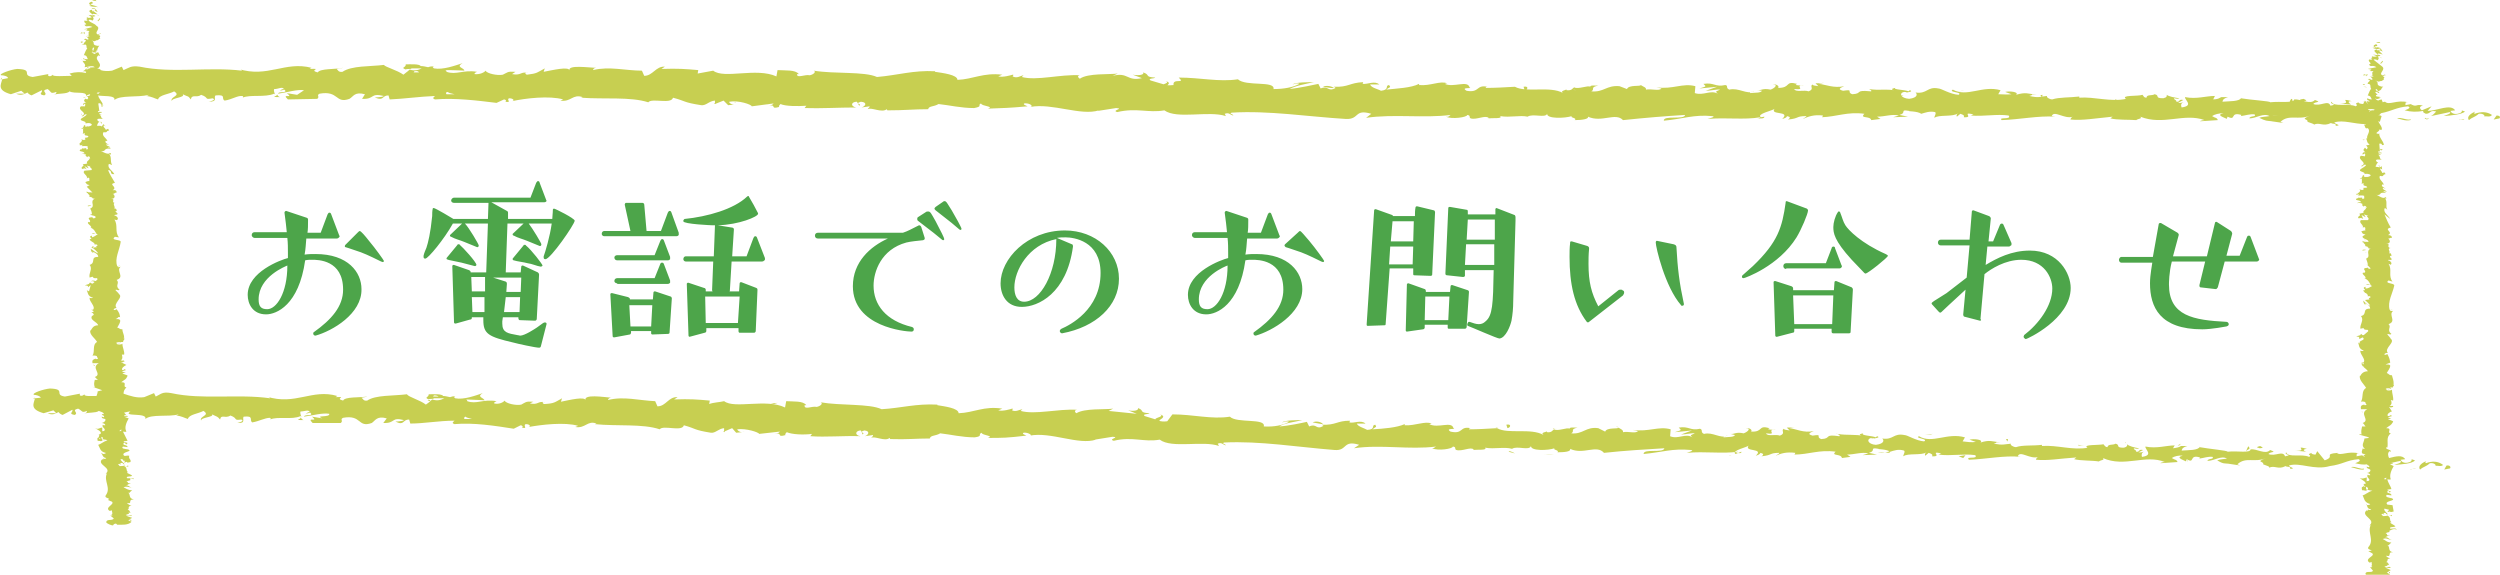 <svg xmlns="http://www.w3.org/2000/svg" width="435" height="100" viewBox="0 0 435 100" enable-background="new 0 0 435 100"><style type="text/css">.st0{fill:#C7CF51;} .st1{fill:#4DA54A;}</style><path class="st0" d="M16.6 0c-.2 0-.6 0-.5.1l.7.1-.2-.2zM15.5 1c.3.1.9.3 1.5.1-.7-.1-.4-.1-1.2-.3-.1-.1.2-.2.4-.2-.2 0 .1-.2-.3-.3-.5.2-.5.4-.1.6 0 .1-.2.1-.3.1zM15.1 21.9c0 .1.1.1.1.1.1 0 0-.1-.1-.1zM14.6 23.4zM17.2 2.7s-.1-.1-.2-.1l.1.1h.1zM14.4 10.5c-.1-.1-.2-.1-.3-.1l.3.1zM15 7.8c-.2 0-.3-.1-.4-.1-.1 0-.2 0-.4.1h.8zM23 88.1zM20.4 91.4h-.3.3zM14 26zM15.8 49c.5-.3.7.4 1.2 0-.2 0-.9-.4-1.2 0zM15 31.7c-.1 0-.1 0-.2.1 0-.1.1-.1.2-.1zM15.6 33.9c0 .1-.1.1 0 .2h.1c-.1-.1-.1-.1-.1-.2zM15.8 36.3h.1v-.1l-.1.1zM22.3 81c-.2.1-.3.1-.5.1.4 0 .6.3.5-.1zM17.1 2.7c-.1-.1-.2-.1-.2-.1.1.1.2.1.2.1zM21.3 64.4zM20.1 35.2c-.2.1-.3.2-.4.2h.1l.3-.2zM18 76.6h.2c-.1-.1-.1-.1-.2 0zM21.6 65.1h-.1l.1.1zM17 8.3l.2-.2c-.1.1-.2.1-.2.2zM17.2 7h-.2.2zM19 27.1c.2.1.1.1 0 0zM17.4 21.2l.3.2c0-.2 0-.2-.3-.2zM20.1 33.7zM17.6 21.6c.1-.1.1-.2 0-.3v.3zM17.2 1.5zM17.1 1.5c-.1-.1-.1 0 0 0zM17 1.4s0-.1-.1-.1l.1.1zM17.1 3.7c0-.1.4-.3.3-.5h-.2c.3.1-.5.4-.1.5zM14.7 6l.1-.4c-.2.1-.5.2-.6 0-.6.6.5-.2.5.4zM14.4 7.3c-.1-.2-.3 0-.4 0 .2.2.3.2.4 0zM14.5 16.9c.1.2.2 0 .5 0h-.5zM17.7 18.6l.3-.2-.4-.1zM14.2 19.8h-.1l.2.3zM15.3 35.9l.6-.1c-.1-.1-.8-.1-.6.1zM16.3 42.8c-.3.1-.5.3-.2.4 0-.2.3-.4.2-.4zM16.2 63.4l.2.3.1-.1zM425.7 81l-.4.7 1-.2c.2-.2 0-.6-.6-.5zM422.1 80.6c-.2-.2 0-.3.1-.4-.7.3-1.6.9-1.1 1.5.7-.6.9-.4 1.7-1.1.6-.1 1.1.2 1 .5.2-.2.9.2 1.3-.2-.9-.7-1.9-.7-3-.3zM325.6 76.3c.3 0 .4-.1.4-.1-.2 0-.4 0-.4.1zM319.3 75.4c.1 0 .2 0 .4.1-.1-.1-.3-.1-.4-.1zM362.6 77.6l-1-.2c-.1.2.5.1 1 .2zM378.9 77.5h.3l.3-.3-.6.3zM390.8 78.5c.2-.2.4-.3.6-.4 0-.1 0-.2-.1-.4-.2-.1-.3.5-.5.8zM369.9 77.1c0-.1-.1-.2-.1-.2 0 .1 0 .2.1.2zM5.8 69.4h.2c0-.1 0-.2.1-.3l-.3.3zM307.8 74.4c.4-.1.2 0 0 0zM201.8 72.1c1.2.5-2 .6-.2 1.2-.1-.2 1.7-.8.2-1.2zM281.2 74.1l.3.3c0-.1-.1-.2-.3-.3zM270.9 74.6c-.3-.1-.4-.1-.7-.1l.1.1c.1-.1.3-.1.6 0zM260.2 74.3l.2.1h.3l-.5-.1zM52.3 72.6c.2.4-1.4.5.5.5-.2-.1-.4-.3-.5-.5zM270.4 79.1l-1.7-.1c.4 0 1 0 1.7.1zM129.6 75l-.4.1c.2 0 .3-.1.4-.1zM263.6 78.9c-.3-.2-.6-.3-.9-.4-.1 0-.2.1-.2.1l1.1.3zM419.6 80.5s-.1-.1-.2-.1l.2.1zM255.8 78.7h-.2.2zM312.2 79h-.2.2zM135.1 75.3c-.1 0-.2.1-.4.1.1 0 .2 0 .4-.1zM74.7 69.8l.2-.2h-.5l.3.2zM363.1 77.8l-.1-.1.1.1zM126.1 75.2v-.2l-.3.1zM380.5 80.1c0 .1.1.1.2.2 0-.1-.1-.2-.2-.2zM388 80.4l1.1.2c-.4-.1-.8-.2-1.1-.2zM393.9 80.8c.1-.1.1-.2.1-.2l-.1.2zM301.3 79.2h-.2c-.5.1-.2.1.2 0zM328.9 78.5c-.3.1-.6.2-.9.2.5.1.9.2.9-.2zM270.5 79.1h-.2.2zM326.7 78.7c.5.1.9.1 1.3 0h-1.3zM419.4 81.8h-.3.3zM419.7 81.6c-.1 0-.3 0-.3.1l.3-.1zM420.4 81.5l-.7.1c.2 0 .5 0 .7-.1zM411.3 81.5c-.4.3-1.7-.5-2.2-.2.6.1 1.4.5 2.2.4v-.2zM401.4 78.1c-2.5-.7.5.5-2.1.3l2 .2c-.4-.1-.8-.4.1-.5zM393.3 77.6c-.7.2-.8.2-.1.4 1.1-.1 0-.3.1-.4zM349.3 76.9l.1-.5c-.8 0 0 .2-.1.5zM341.6 79.7l.4-.5-1.2.2zM335.9 75.6l.4-.1-1.4.1zM262.1 73.9l.2.6c.6-.1.7-.8-.2-.6zM228.4 73.5c.7.1 1.4.3 1.8.3-.3-.4-1.2-.6-1.8-.3zM134.7 70.3l.6-.2-1.2.1zM414 7.3c-.2 0-.6 0-.5.1l.7.1-.2-.2zM412.8 8.3c.3.2.9.3 1.5.2-.6-.1-.4-.2-1.1-.3-.1-.1.2-.2.5-.2-.2 0 .1-.2-.3-.3-.5.2-.5.4-.1.6h-.5zM411.7 29.6c0-.1-.1-.1-.1-.1s0 .1.1.1zM411 31c0-.1-.1-.1 0 0zM411.9 21.4l-.2.2c.2.1.2-.1.2-.2zM414.4 10.1s-.1-.1-.2-.1l.1.1h.1zM411.4 17.8c-.1-.1-.2-.1-.3-.1l.3.1zM412 15.2c-.2 0-.3-.1-.4-.1h-.4s.5.1.8.1zM413.8 100c-.1 0-.2-.1-.3 0h.3zM410.3 33.5zM411 56.9c.5-.3.7.4 1.2 0-.2 0-.8-.4-1.2 0zM411 39.3c-.1 0-.1 0-.2.1 0 0 .1-.1.2-.1zM411.5 41.6c0 .1-.1.1 0 .2h.1c-.1-.1-.1-.1-.1-.2zM411.6 44h.1v-.1l-.1.1zM416.2 89.6c-.2.1-.3.1-.5.1.4 0 .5.3.5-.1zM414.3 10.1c-.1-.1-.2-.1-.2-.1.1.1.2.1.2.1zM415.9 72.7zM416 43.1c-.2.1-.3.1-.4.2h.1l.3-.2zM417 92.2c0-.4-.7-.2-1.1-.2-.2-.4.5-.2.9-.4-.2-.3-.9-.5-.9-.7.1 0 .2-.1.3 0-.6-.3 0-.8-.8-1.2h.2c-.4.1-.7.1-1 .1 0-.2-.5-.3 0-.4 0 .1.2.1.3.1l-.2-.2c.7-.2.2.2.8.2-.2-.3-.8-.7-.6-1l.8.2-.3.4c1.1-.3-.1.2 1.1-.1l-.2-1.1-.9-.1c-.7-.7 1.7-.6.8-1.1-.5-.1-1.3-.2-.9-.6l.8.1c.1-.5-1.1-.3-.6-.8.3.1.3.4.3.3.6-.3-.4-.2-.4-.5l.7-.1c-.1-.5-.6-1.1-.7-1.7.2 0 .4.1.6 0-.3-.7.1-1.6.5-2.3l-.6-.3c0-.1.3-.1.4-.1.2-.3-.3-.1-.5-.1.6-.1 1.2-.3 1.9-.4.3.4-.7.5-1.1.7 1.2-.1 3.2-.2 3.6-.8l-.6-.2c.1.1 0 .4-.3.5-1.1.4-1.5-.2-1.6-.4l.8-.1c-.5-.8-1.6-.5-2.8-.2-.2-.4-.3-.9.1-1.2l.2.1c.2-.4-1.2-.4-.7-.8l.1.1c.2-.9-.3-1.8.6-2.5-.8-.1.4-.9-.8-.9.6-.5.8-.4 1.2-1.1.1-.2-.7-.3-.9-.5h.6l-.6-.3.7-.2-.2-.2c0 .1-.3.2-.5.2-.3-.3.4-.8.7-.8l-.5-.8c.2 0 .3.1.5.3-.6-.4.6-.1.1-.5-.1.1-.4 0-.5 0 .4-.2.4-.6.2-1l.4.1c.1-.6-.2-1.2-.2-1.9-.2.2-.9.2-1 0l.6-.1c-.4-.1-.2.2-.7 0 .1-.2.7-.2 1 0l-.2-.3c.2 0 .3 0 .5.1-.4-.1.6-.5-.1-.7h.2c0-.7-.2-1-.3-1.5-.6 0-.4-.2-.9-.4.2-.4.6-.8.6-1.3-.3-.3-.5-.1-.8-.2l.8-.3c-.1-.6-.1-.7-.5-1.5-.2.1-.3.2-.5.1-.1-.1.2-.3.5-.3h.1c-.8-.8 1.5-1.9.4-2.5h.1l-.6-.7c.1-.3.4.2.7-.1-.9-.7.1-1.2-.5-1.7 1.5-.5-.1-1.6.8-2.3h-.4c-.4-.2.2-.2.3-.3-.3 0-.3.2-.5.1-.4-1.4.5-2.8.8-4.2.1-.5-1.8-.3-1-.9l.7.2c-.8-1 0-2.1-.7-3.1.2.1.4.1.3.2.5-.2 0-.8-.4-.8 0-.2.4 0 .6-.1.3-.2-.6-.5-.1-.7.1 0 .2.1.2.1-.2-.1 0-.7-.5-.5.3-.4-.3-.7.1-1-.6-.2.3-.7-.6-.7.9 0 .7-.7.3-.9.3.1.3-.2.7-.1 0-.3-.2-.5-.7-.5 1.1-.5-.9-1 .5-1.3-.5-.8-.8-1.6-1.1-2.3l1 .8c-.4-.7-1.2-1.1-1-1.8.1-.2.4.1.5.2-.4-.7.1-1.3-.4-2 .1 0 .2.1.2.1 0-.1.1-.3-.3-.3l.1.1c-.6.2-1.2-.5-1.6-.5 1.2.2.3-.6 1.8-.3-.1-.1-.3-.2-.5-.2.1-.1.2-.2.6 0-.2-.4-.7-.3-.7-.7l.5.1c-.4-.2-.8-.4-.6-.7.1 0 .3 0 .3.1-.1-.6-1-1-.7-1.6.9.2.3-.2 1-.3l-.2-.3-.4.1c0-.3-.5-.6-.3-.8l.3.2-.1-.6-.3.3c-.4-.3-.9 0-.7-.4.1.1 0-.3.4-.5-.2-.1-.5-.3-.3-.5.2-.1.8 0 1 0-.6-.1-.2-.7-.8-.9.2.1.5.1.6 0l-.5-.1c.2-.1.2-.2.6-.1.1-.4-.9.1-.5-.4 0 0 .1 0 .2.1l-.1-1.4c.7-.1.2.4.8.2-.1-.7-.9-1.3-.8-2l-.1.1c-1.1-.1.5-.5 0-.8.1.1.6.1.5.1.2-.4-.3-.9-.6-1.5l.3.1.3-1c-.3-.1-.2-.2-.6-.1.3-.1.4-.3.5-.4 2-.4 2.6-1 4.7-1.2.8.3-.6.7-.6.7 1.2.3 2.1.3 3.3.1-.2.2 0 .3.4.5.9 0 .6-.7 1.8-.4-.2.2-.5.6-.9.8l3.3-.7c.3.3-.7.5-1.1.7 1.3-.1 3.3-.3 3.7-.8l-.6-.2c.2.1 0 .4-.3.5-1.1.4-1.6-.2-1.6-.4l.8-.1c-.8-1.2-3.2.1-4.8.1l.7-.8-1.7.7c-.3-.2-.6-.7.2-.8-1.2-.4-1 .3-2-.2-.1-.1-.1-.1 0-.1l-1.1.2c.2-.2-.2-.6.5-.5-2-.5-3.3.6-4-.1h.2c-.2 0-.4 0-.6.1l-.2-.5c-.5.1-.3.1-.6.2-.3-.1-.5-.3-.5-.4.3.3.7 0 1-.1h-.4c.8-.3-.9 0-.4-.5h.2c-.1-.2-.4-.3-.4-.5.5-.1.3.2.7.2 0-.3-1-.5-.5-.7.2.1.2.3.3.4.6-.3.5-.3.6-.5l.3-.4-.2.1c-1.4-.3-.3-.7-1.2-1.1.9.4.5.1 1.1.1.2-.1.4-.3.5-.2-.5-.2.4-.4-.3-.6.2 0 0-.2.5-.2-.2-.3-.3.1-.6 0-.7-.4.8-1-.1-1.6l-1.4-1.1c.3-.2.7.1.7.1.3-.3.2-.5 0-.7.2 0 .3 0 .5-.1-.1-.2-.7-.1-.4-.4.2 0 .6.1.8.2l-.7-.7c.3-.1.5.1.7.2-.2-.3-.3-.7-.9-.8l-.2.2c0-.1.5-.1.6 0 .4.2-.2.3-.4.4l-.1-.2c-1.1.2.2.7.1 1l-.8-.1.7.3c-.2.1-.7.1-.8 0-.4.3.3.2-.2.4h-.1l.3.2c-.2 0-.6 0-.5-.1-.5.4.6.7 0 .9h-.1c.3.6.6 0 1.3.5l-1.5.3.6.1c0 .1-.1.2-.3.2.4.2.3 0 .7.1-.6.3.3.8-.7.9.5.1.4-.3.7 0-1 .1.2.4-.3.6-.5-.1-.3-.3-.7-.1.9.2-.2.5 0 .8.7 0 .3.5.6.9-.2 0-.4.7-.6 1.1h-.1c.7.1.6.4.8.7-.4 0-.6-.1-.8-.2v.3c.2.1.4.1.4.3l-.5-.1c0 .2.2.4.3.6l-.6-.7-.3.6c-.3 0-.9-.1-.8-.3-1.1.4.2.3-.5.7-1.4-.6-3.9.2-4.2-.8-.5.5 1.3.4-.2.7-.4-1.1-1.7.2-3-.3.4-.5 1.6-.2.3-.7-.8.9-2.5-.2-3.6-.1-.1.7-2.3.3-4.2.5.1-.2-3.4-.4-5.1-.7l.1-.1c-.3.7-2.1.6-3.3.7.1-.4.3-.6 1-.8h-1.2c-.3.2-.7.4-1.4.4l.3-.6c-1.6 0-3.2.6-5.2.2-.1.5 1.6 1.5-.6 1.8-.1-.3-.2-.8.4-.9-.2 0-.7.2-1 .1l.9-.5c-.9-.2-.5.4-1.2.3 0-.4-.5-.3-.4-.6.2 0 .6.2.9 0-.8-.1-1.8-.3-2.2-.6.1.2 0 .5-.6.6-1.6 0-.5-.5-1.5-.7-.4.3-1.4 0-1.4.6-.5 0-.5-.3-.7-.5-.8.3-3.8 0-2.9.7h.2-.1c-2.7.6-5.6-.4-8.2-.2v-.2c-1.6.2-3.5.1-4.7.5-.5 0-1.1-.4-.9-.6-1.2.1-1.4.4-3.1 0 1.2-.3-.4-.3 1.3-.2-1.6-.2-1.9-.5-3.6 0 .6-.5-1.2-.7-1.9-.5l1.1.4c-.8.1-1.6 0-2.3 0l.4-.7c-3.2-.9-5.8 1.3-8.3-.1-.9.5 1.8.4 1 .9-1.5-.1-3-1.1-3.5-1.1-2-.4-1.9 1-4 .7.3.2.5.9-1.1 1.1-1.5-.1-1.8-1-.9-1.2.4 0 .5.1.5.1.5-.1 1.1-.2.5-.4l-.2.2c-.7-.3-2.8-.3-2.3-.6-1.1.2-.5.4.3.5-1.9-.4-3 0-4.9-.3.3.1.6.4.3.4-2.9-.3-1.3.4-3.2.5-1.1-.4.4-.9-1.6-.6-1.2-.3-.2-.6.2-.8-1.8.4-3.3-.3-4.4-.4l.9-.2c-.6.1-1 .1-1.5.1l.5.5c-.6-.1-1-.1-1-.3-.6.3.4.8-.7 1.2-.7-.3-2.3.2-2.5-.4 2.3.2-.2-.6 1.7-.7-.4.1-.8.1-1.4 0-.1-.1.1-.1.2-.2-2.2-.6-1 .7-3.3.7.3-.4-.5-.7-.9-.6.9 0 .4.6-.4.9-1.5-.3-1.6.2-2.4.1l.9.1c-.3.4-1 .3-2.1.4-.1-.3.9-.2.6-.3-1.1.6-2.6-.7-4.2-.3-.7-.3-.1-.7-.7-.8-1.8.4-1.9-.5-3.8-.2.5.5.6.4-.7.8l3.1-.3-2 .7c.9 0 2-.3 2.5-.2-.9.4-.8.3-.4.7-1.3-.7-2.5.4-4-.1l.1-1.2c-2.2-.6-3.9.6-6.8.2l.9.2c-.4.5-1.8 0-2.7.2.1-.4-.5-.5-.9-.8 0 .3-2.1-.1-2.4.7l-1.3-.5c-2.3-.2-2.7 1.1-4.9.9.7-.4-.3-.7 1.2-1-.7 0-1.4-.1-1.4.2-.4-.3-2.1.5-2.8.1-.3.2-.4.6-1.3.5-.1-.1 0-.2 0-.2 0 .2-1.3.3-.6.7-2.3-1.3-6.4 0-8.4-1.1-1.6.1-3.6.2-5.1.2.1-.1 0-.2.3-.2-2-.4-1.3 1.1-3.6.7-1.2-.7 1.2-.3.5-.6-.3-1.3-2.8.1-4.3-.6l.4-.1c-1.2-.5-2.9.5-4.9.3 0 0 .1-.1 0-.2-1.3.7-3.9.8-5.7 1 .6-.5.9-.3.5-.8-.8.1.2.8-1.4 1-.5-.3-1.7-.5-1.9-1.1h1.6c-.8-.7-2 0-2.9-.1l.1-.3c-2.4.1-2.5.9-5.1.8l.3.2c-1.4.8-1.2-.5-2.6.1l-.4-.8c-.9.2-3.3.7-5 .9 1-.6 2.9-.9 4.2-1.2-.9 0-3.2 0-3.7.4.4-.1.9-.3 1.2-.1-1.1.6-2.7.9-4.5.9.3-1.5-4.8-.4-6.2-1.7-3.3.5-6.5-.3-10.3-.3 1.3 1.2-1.1 0-.9 1.3-.9.1-1.2 0-1.3 0l.2.1c-.1 0-.1 0-.2-.1l-2.7-.8c-.6-.4.8-.3.8-.5-1.9-.1-.8-.5-2.1-.9.3.4-.7.6-1.8.4l1.6.6c-2.7.6-2.3-1.1-5.1-.4l.9-.4c-1.4.2-5.2-.1-6.6.9-.2-.1-.6-.5 0-.6-3.4-.2-7.5 1-10.1.3l.3-.3c-.6.1-1.1.6-1.9.2 0-.1.3-.3 0-.3-.3.1-1.7.5-2.5.3l.7-.3c-3.3-.4-5.1.8-7.8.9 0-.9-2.6-1.2-3.9-1.4v-.1c-3.8-.2-6.5.7-10.1 1-2.2-1-7.4-.5-11-1.1.5.2-.1.7-.7.8-.8-.2-2.3.6-2.2-.2h.3c-.6-.8-2.3-.6-3.7-.7l-.2 1.1c-3.5-1.6-9.1.5-11-1l-2.7.5.1-.6c-2.3-.2-3.5-.3-6.4-.2l.6-.4c-1.6-.1-2.1 1.6-3.6 1.6l-.4-.9c-2.8 0-5.7-.8-8.5-.1 0-.1.1-.4.6-.4-1.3 0-5.1-.6-4.7.5 0-.8-2.9-.1-4.5.2l.2-.6c-1.3.7-1.3.9-3.1 1.1-.4-.1-.4-.5.2-.3-1.4-.3-1.1.5-2.8.2l.6-.4c-1.5-.1-1.3.1-2.2.5-.9.2-2.8-.2-3-.7-.2.3-1 .7-1.9.6-.1-.2.2-.3.4-.4-2.4-.4-3.6.6-5.3 0 0-.2-.1-.3-.3-.3 1.9 0 3.5.1 3.4.1 0-.5-1.6-.6-.3-1.3-1.3.4-3.4 1.2-5 .9l-.2-.2.2-.1c-.4-.1-.7 0-1 .1-.5-.1-.8-.2-1.3-.2-.2-.4-1.8-.3-2.6-.3.1.6-1 .5 0 .9-.1 0 .1-.1.7-.1.1 0 .3 0 .3-.1h-.1 1.9c-.6.3-1.3.5-2.1.2-.4.4-.9.7-1.1.9-1.1-.8-3.1-1.3-3.4-1.7-2.4.3-5.6.1-7.2 1.2-.7.1-.8-.3-1-.5.4-.1.9-.1 1.1-.2-1.4.3-4 .1-4.4.8-1.7-.4 1-.7-1.4-.6l.3-.2c-4.6-1.2-7.6 1.8-12.7.2.4.1.5.1.6.3-5.8-.7-12.1.5-17.8-.7-1.6-.2-1.8.2-2.8.6l-.3-.6-1.7.7c-.7.1-1.4.1-2-.1v-.1c-.3-.1-.2-.2-.6-.1 1.5-.9-.9-1.6.3-2.4 0 .1.2.2.2.1l-.3-.6c-.5.1-.3.1-.6.3-.3-.1-.5-.2-.5-.4.3.3.7 0 1-.2h-.4c.8-.4-.9 0-.4-.5h.2c-.2 1-.5.9-.4.7.5-.1.3.2.7.2 0-.3-1-.4-.5-.7.2.1.2.3.3.4.6-.3.5-.3.5-.5l.3-.5-.2.1c-1.4-.2-.3-.6-1.2-1 .9.4.5 0 1.1 0 .2-.1.3-.3.5-.3-.5-.2.4-.4-.4-.6.2 0 0-.2.5-.2-.2-.2-.3.1-.6.1-.7-.4.7-1-.2-1.5-.4-.5-1.1-.5-1.4-1 .3-.2.7.1.7.1.3-.3.2-.5 0-.7.2 0 .3 0 .5-.1-.1-.2-.7-.1-.4-.4l.8.1-.8-.6c.4-.1.5.1.8.2-.2-.3-.3-.7-.9-.7l-.2.2c0-.1.5-.1.6 0 .4.2-.2.3-.4.4l-.1-.3c-1.1.2.2.7.2 1l-.8-.1.6.4c-.2.1-.7.2-.8 0-.4.3.3.2-.1.4h-.1l.3.2c-.2 0-.6.1-.5-.1-.5.5.7.7 0 .8h-.1c.3.6.6 0 1.4.4l-1.5.4h.6c0 .1-.1.2-.3.2l.7.1c-.5.3.3.8-.7.9.5.1.3-.3.7 0-1 .2.2.4-.3.6-.5-.1-.3-.3-.7 0 .9.1-.2.5 0 .8.7 0 .3.5.6.8-.2 0-.4.7-.6 1.1h-.1c.7 0 .6.4.8.7-.4 0-.6 0-.8-.2v.2c.2 0 .4.1.5.3h-.6c0 .3.7.6.3 1.1.5 0 1.4-.4 1.8 0-.3 0-.7.1-.9 0 0 0 .2.1.1.2l-.5-.2c-.2.3.4.1.4.3-.4 0-.3.1-.6.1 0 0 .2-.1 0-.2-.1.2-.3.4-.6.5.2 0 .5 0 .6.1 0 .1 0 .1-.1.2-.8-.2-1.7-.2-2.8.1l.4.4c-1.1 0-3.5.2-3.3-.2-.1.1-.4.4-.8.2v-.3l-2.7.5c-2.1-.3.3-1.3-2.7-1.4-1.1.1-3.3.9-2.8 1.1.5 0 1.2.2 1.2.5l-1 .2c-.2.9-1 1.9 1.5 2.6l1.8-.6.6.5h-1.5c.8.4 1.4.1 2-.2.1.2.4.4.7.5l1.8-.9c.2.4-.8.7.4.9.8-.4-.8-.8.6-1.1.7.5.4.9 1.5.5.1.2-.1.4-.5.5.9-.3 2.4-.1 2.8-.6.9.5 3-.1 2.9.8.1-.1.3-.2.6-.3l.1.1c0 .1-.3.3-.6.2.2.2.4.3.1.6-.4-.2-.3.1-.3-.2-.2.3-.5.4.1.8-.5-.1-.6.3-.5.4l.3-.3c.1.2 0 .3 0 .5h-.7c-.8.7 1.4 1.1.1 1.7.5.2.3-.4.9-.3-.1.3-1 .7-1 .8-.3.4 1 .3.8.8.2-.1.9-.2 1.1.2-.1.3-1 .4-1.2.3 0-.1 0-.1.1-.1-.1-.1-.2-.2-.4-.1h.2c-.2.2-.2.6-.6.5.2.2.4.1.5-.1-.3.4 0 .6-.2 1.1.1-.1.4-.1.4-.1-.3.6.5.2.6.6-.3.3-.9 0-.5.4-.2.3-.6.1-.8 0 .5.3-.3.7-.3.9v-.1c.1.1.1.2.1.3l.5-.1c-.1.1-.1.2-.3.2.3.1.8-.1 1.2.1-.2.2.3.5-.3.5.2-.5-.6.1-.8-.3.1.1.1.2 0 .3h-.2c-.5.5.7.2.7.7-.4 0-.7.2-.6.2 0-.2.6-.1.9 0-.3.3.2.3.2.5l.1-.2c.4 0 .3.2.4.4-.3 0-.2-.2-.3-.1.6.2-.6.6-.2.9-.2.2-.7.1-.8.2.5.3-.5.4-.1.8.5-.1.4-.2.8.1l-.4-.6.7.4c0-.2-.3-.4-.2-.5.4.2.3.2.7 0-.7.3.4.5 0 .8l-1.2.1c-.5.5.7.8.4 1.4l.2-.2c.5.1.1.4.3.6-.4 0-.5.1-.8.2.3 0 0 .4.8.5l-.5.3 1 1c-.4-.1-.7.1-1-.2 0 .2-.1.3.2.3-.2.1.6.4.2.6.2.1.6.1.6.2h-.2c.2 0 .3.3.7.1-1.2.6.2 1.3-.9 1.8.2.3.3.7.3 1-.1 0-.2 0-.2-.1-.3.4 1.1.2.8.7-.6.3-.4-.2-.6-.1-1.3.1.2.6-.5.9l-.1-.1c-.4.3.5.6.5 1h-.2c.7.2.9.8 1.1 1.1-.5-.1-.3-.2-.8-.1.1.2.8-.1 1 .2-.3.1-.5.4-1 .5v-.3c-.7.2 0 .4-.1.6h-.3c.1.5.9.5.9 1l.2-.1c.8.3-.4.3.2.5l-.8.1c.2.2.8.6 1 1-.6-.2-.9-.6-1.3-.8 0 .2.1.7.5.7-.1-.1-.3-.2-.2-.2.6.2 1 .5 1 .9-1.5 0-.3 1-1.5 1.4.6.7-.2 1.4 0 2.2 1.2-.4 0 .2 1.3.1.1.2.1.2 0 .3l-.7.6c-.3.2-.3-.2-.6-.1-.1.4-.5.2-.8.5.4-.1.6.1.5.3l.5-.4-.3 1.1-.4-.2c.2.3.1 1.1 1.1 1.3-.1.1-.5.1-.6 0-.1.7 1.1 1.5.6 2.1h-.3c.1.1.6.2.3.4h-.3c.1.1.5.3.4.5l-.3.2c-.4.7.9 1 1.1 1.6-.9 0-1.1.6-1.3.9h-.1c-.1.8.8 1.3 1.2 2-.9.5-.3 1.6-.8 2.4.2-.1.7 0 .8.1-.2.2.6.4-.2.5v-.1c-.8.2-.6.5-.6.8h1.1c-1.5.8.7 1.9-.7 2.4.3.2.3.4.6.5h-.6c-.1.5-.2.7 0 1.3l-.4-.1 1.7.6-.8.2c0 .3-.1.5-.2.8-1.1 0-2.2.1-2.1-.3-.1.1-.4.4-.8.2v-.3l-2.6.5c-2-.3.3-1.3-2.6-1.4-1.1.1-3.2.8-2.8 1.1.4 0 1.1.2 1.2.5l-1 .1c-.2.9-1 1.9 1.5 2.6l1.7-.5.5.5h-1.5c.8.4 1.3.1 1.9-.2.1.2.4.4.7.5l1.7-.9c.2.4-.8.7.4.9.8-.4-.7-.8.6-1.1.8.4.6.8 1.5.4.1.2-.1.4-.5.5.8-.3 2.1-.1 2.6-.5.5.2.7.2.9.5-.1.1-.4.1-.3 0-.3.3.5.2.3.6l-.4-.1c0 .3.2.3.6.4.2.2-.1.6-.6.7.3 0 .7.2.6.4-.2 0-.3 0-.4-.1-.3.5.7.7.2 1.1-.2 0-.3 0-.3.1v-.7c-.5 0-.6.4-1.3.1.4.2 1.3.6 1 1 0 0-.1 0-.2.1h-.1c0 .1 0 .1.1.2-.1.1-.1.2-.1.3-.4.1-.2.4-.2.6.6 0 .5.2.9-.1 0 0-.1 0-.1-.1 0 0 0-.1-.1-.1 0-.1 0-.2-.1-.4.3.1.5.2.2.4.4.1.7.1.9.2-.8.3-1.2.7-1.6.8.3.5.3 1.2 1.3 1.4.1.1-.3.2-.5.2-.1-.1-.1-.2-.3-.2.3.3.2.8.9.9-.3.4-.7-.2-.5.3l-.2-.1c-1.1 1 2 1.5.5 2.6.1-.1.1-.1.3-.1-.6 1.3.8 2.5-.2 3.8-.2.4.3.4.6.6l-.2.2.7.3c.5.5-1.4 1-.4 1.6l.4-.1c-.1.2.3.7-.2.7.1 0 .4.1.2.2h-.3l.6.5c-.2.5-1.3 0-1.3.7.1.2 1 .6 1.2.5 0-.1.2-.3.5-.3l.2.2c.9 0 1.9.1 2.5-.5l-.6-.3.4-.1v.3c.4-.2 0-.3-.2-.4.2 0 .4-.1.5-.2l-.9-.3c.4-.1.7.1.9-.1-.4-.1-.8.2-1.1-.1.4-.2.8-.2.4-.4.2 0 .4 0 .5.1-.3-.2-.1-.5-.6-.6.5-.2-.2-.6.7-.7-.2 0-.7-.3-.8-.5 1.1.3 0-.6 1.2-.6-1-.2-.5-.8-1-1.2.1 0 .2.1.2.1.1-.2.3-.3.5-.5-.8 0-1-.3-1.5-.5.7-.3.9.1 1.6 0-.6.1-.7-.5-1.2-.3.5-.2.2-.2.9-.4-1 0-.2-.2-.8-.3.5-.3.9-.1.6-.5.3-.2.7.1.7.1 0-.4-.7-.1-1.2-.2-.2-.4.5-.2.9-.4-.2-.3-.9-.4-.9-.6.1 0 .2-.1.3 0-.6-.2-.1-.8-.8-1.1.1 0 .1 0 .2-.1-.4.1-.7.1-1 .1 0-.2-.5-.3 0-.4 0 .1.2.1.3.1l-.2-.2c.7-.2.3.2.8.2-.2-.3-.8-.7-.7-.9.7-.1.3.6.8.2l-.2.4c1.1-.4-.1.2 1.1-.1.2-.5-.4-.5-.2-1.1-.4-.1-.6.1-.9 0-.7-.7 1.7-.7.7-1.1-.5-.1-1.3-.1-.9-.5l.8.1c0-.5-1.1-.2-.6-.8.3.1.3.4.4.3.6-.4-.4-.2-.5-.5l.7-.1-.8-1.6c.2 0 .4.1.6 0-.4-.7 0-1.6.4-2.3l-.6-.2c0-.1.3-.1.4-.1.2-.3-.4 0-.6-.1 0-.2.3-.2.5-.1-.2-.1-.3-.3-.5-.5.4-.1.8-.2 1.1-.2-1.5 1 3 .1 2.6 1.3 1.1-.9 3.9-.3 5.8-.8-.1.1-.3.2-.5.2 1.1.1 1.4.4 2.1.6.2-.8 1.8-.9 2.7-1.4 1.3.8-.8.9-.4 1.7-.1-.6 2.3-.6 1.9-1.1 1 .5.9.3 1.4.9.2-1 .9-.1 1.8-.7 1.4.5.4.9 1.9.7.7.3-.7.6-.7.6 1.6.1.8-.7 1.1-1.1 1.9-.2.9.6 1.5 1 1.2-.2 2.2-.8 3.1-.8.1.1.2.2 0 .3 1.3-.6 3.8.1 5.3-.6.1.1.2.1.2.2-.2-.4-.3-.8-.2-1 .7 0 1.4-.4 1.6.1-.4 0-.5.2-.7.3l.8-.2c.7.7-1 .2-1.1.7 1.5-.2 3.2-.7 4.4-.5.2.7-2.7.2-1.2.8l-1.8-.3c1.3 1.1-1.1-.1.1 1.1h4.9c.5-.4-.2-.6.4-.9 3.3-.6 2.5 1.8 5 .9.6-.4.9-1.3 2.6-.8l-.6.8c2.2.1 1.3-1.1 3.6-.5-.4.3-1.8.2-1.4.3 1.5.7 1.1-.4 2.3-.4l.2.7c2.4 0 5-.5 7.7-.5-.2.2-.6.4 0 .6 3.3-.3 7.1.3 10.3.8l1.2-.6c.3 0 .5.3.2.4 1.2.3.1-.4.7-.6.7 0 .9.4.5.5 2.2-.4 6.3-.9 8.6-.2l-.5.2c1.8.3 2.1-1.2 3.7-.6l-.3.1c3.9.4 8.3-.1 11.3.9.6-.8 3.9.5 4.2-.7 2.2.6 1.6.8 4.7 1.3.8.1 1.3-.7 2.3-.8v.6l1.4-.6.7.8 1-.1c-.4 0-.8-.3-.8-.5 1.5-.2 3.7.5 3.8.8l3.6-.4c-.1.2-.4.3-.8.4 1.4-.3.1.7 1.8.2-.2-.1.1-.4.2-.5.9.4 2.9.5 4.4.3l-.3.4c2.7.2 5.7-.1 8.7 0-1.1-.2-.8-1 .1-1l.3.7c.6-.4-.9-.3.3-.7 1.1.1.7.8.1 1l1.4-.2c.1.2-.2.3-.3.5.6-.4 2.4.7 3.2 0l.1.2c3 .1 4.4-.1 6.9-.1.1-.6 1-.4 1.8-.9 1.8.2 3.8.7 6 .7 1.5-.2.5-.5 1.2-.8.1.5 2.3.5 1.1.9 2.6 0 3.3 0 6.7-.4-.4-.2-.8-.3-.5-.5.6-.1 1.4.3 1.3.5h-.2c3.7-.7 8.5 1.7 11.5.7h-.2l3.1-.5c1.4.1-.9.4.2.7 3.3-.8 5.2.3 8-.2 2.1 1.6 7.5.1 10.3 1.1l-.2-.4c.7-.3.9.2 1.4.3-.1-.3-.8-.3-.3-.5 6.2-.3 12.8.8 19.2 1.3 2.3.2 1.4-1.8 4.3-.9l-.9.6c4.7-.7 9.6.3 14.3-.3-.3.1-.3.3-.7.3 1 .5 3.6.1 3.6-.3.7.1.2.4.6.6 1 .3 2.5-.6 3-.1.1.1-.1.1-.2.1.8-.1 2.7.1 2.2-.4 1.7.3 3.3-.2 4.7.2.9-.6 3 .4 3.3-.5-.1.9 3 .8 4.1.4-.4.3.9.3.5.7 1.2 0 2.4-.1 2.2-.6 2.3 1.1 4.6-.8 5.9.7 3.7-.4 7.2-.6 10.5-.8-.1.9-3.7 0-3.6 1 3.2-.3 5-1 8.2-.7.8.1-.5.4-.7.5 3.2-.3 6.1.2 8.9-.2 0 .1-.3.2-.6.2.6 0 1.3.2 1.2-.2l-1 .4c-.9-.6 2.2-1.2 2.3-1.5-1 1.2 2.8.4 1.2 1.8.4-.1.8-.3.8-.5.5.1.7.3.2.6 2-.2 1.3-.6 3.1-.6 0 .2-.4.3-.6.5.9-.4 1.8-.7 3.4-.5-.1.1 0 .2-.2.3 2.5 0 4.4-.9 7.2-.5-.9.8 1 .3 1.1 1.1l1.5-.2-.6-.4c1.3 0 2.6-.5 3.7-.2l-1 .3 2.5-.1-1.4-.3c1.4-.4-.1-1 1.7-.7-.4.1 1.3 0 2 .5.7-.2 1.4-.5 2.4-.2.3.2-.2.8-.1 1 .7-.6 3.2-.1 4-.7-.3.2-.3.5-.2.6l.6-.5c.6.2.7.3.6.6 1.9.1-.6-1 1.6-.5-.2 0-.1.1-.5.2 2.2.3 4.3-.2 6.4.1.6.8-1.8.1-1.1.8 3-.1 6.2-.8 9-.5l-.5-.1c.4-1.1 2.1.6 3.6.1-.4.1-.5.6-.4.5 2 .2 4-.2 7-.4l-.4.3c1.2.3 3.1.2 4.3.4.4-.3 1.1-.2.7-.6 3.8 1.7 7.4-.7 10.8.7-.4 0-1 .2-.7.2l2.9-.2c-.2-.5-.4-.3-1-.7.4-.3 1.2-.5 1.9-.4-1.3.3 0 .7.6 1-.1-.1.1-.3.1-.4 1.5.9.3-.9 2.3-.3l-.1.2c.8-.1 1.5-.4 2.3-.3.3.5-.8.2-.9.7 1.2 0 2.4-1 3.4-.4-.5.1-1.2.1-1.7.3 1.1.7 1.3.5 2.1.6h-.1l2 .3-.5-.2c1.5-1.4 3-.2 5-1.1-2 .8-.3.5-.5 1.1.5.2 1.3.4 1 .6 1-.5 1.6.4 2.9-.3.1.2 1 0 .8.5 1.2-.1-.3-.3-.2-.6 1.9-.6 4.4.9 7.1.1 2.3-.3 2.8-1 5-1.2.7.3-.6.7-.6.7.8.2 1.4.3 2.1.2-.1.2.6.2.3.5l-.4-.1c0 .3.2.3.6.5.2.2-.1.6-.6.6.3 0 .7.2.6.4-.2 0-.3 0-.4-.1-.4.5.7.8.1 1.1-.2 0-.3 0-.3.1 0-.4 0-.7.1-.7-.5 0-.6.3-1.3.1.4.3 1.2.7 1 1h-.3c-.1.1 0 .1.1.2l-.2.3c-.4 0-.2.4-.2.6.6 0 .5.2.9 0 0 0-.1 0-.1-.1 0 0 0-.1-.1-.1v-.4c.3.1.5.3.2.5.4.1.7.2.9.2-.8.2-1.2.7-1.7.8.3.5.2 1.2 1.3 1.5.1.1-.3.2-.5.2-.1-.1-.1-.2-.2-.2.3.3.1.9.9.9-.3.4-.7-.2-.6.3l-.2-.1c-1.2 1 1.9 1.6.4 2.7.1-.1.1-.1.3-.1-.6 1.3.7 2.6-.4 3.8-.2.4.3.4.6.6l-.6.1.7.4c.5.5-1.5.9-.5 1.6l.4-.1c-.1.2.2.7-.2.7.1 0 .4.1.2.2h-.3l.5.6c-.2.5-1.3-.1-1.3.6.1.2.9.7 1.1.6 0-.1.2-.3.5-.3l.2.2c.9 0 1.9.2 2.5-.4l-.6-.4.4-.1v.3c.4-.2 0-.3-.2-.4.2 0 .4-.1.5-.2l-.9-.4c.4-.1.7.2.9-.1-.4-.2-.8.2-1.1-.1.4-.2.8-.1.4-.3.2 0 .4 0 .5.1-.3-.2-.1-.5-.6-.6.5-.2-.1-.6.7-.6-.2-.1-.7-.3-.7-.5 1.1.3.1-.7 1.2-.6-1-.2-.4-.8-1-1.3.1 0 .2.1.2.1l.5-.5c-.8 0-1-.4-1.5-.6.8-.3.9.2 1.6.1-.6 0-.6-.5-1.2-.4.5-.2.2-.2.9-.3-1 0-.2-.2-.8-.4.5-.3.9-.1.6-.4 1-.6 1.3-.2 1.3-.2zm-345-79.6c0 .1-.1.1 0 0 0 0 0-.1.1-.2.5-.1.7 0 .8.2h-.9zm-54.7 63.8c-.1-.1 0-.1.1-.2 0 .1 0 .1.1.2h.1-.3zm394.1 8.3c-.1-.1 0-.1.1-.2 0 .1 0 .1.1.2h.1-.3zm3.8-1.3c-.2 0-.4 0-.4-.1.1 0 .2-.1.4-.2v.3zm0 .4v.2c.1 0 .1-.1 0-.2zm-3-64.5c.1 0 .2 0 .2.1h-.1l-.1-.1zm1-.2s-.1.1-.2.1c-.2 0-.5 0-.5-.1 0 0 .2.1.1.2l-.5-.2-.1-.1c.4 0 .9-.1 1.2.1zm-335.2-3.1c-.2.1.6.3 1.1.4h-1.4c-.2-.2-.1-.4.3-.4zm-2.3.4h-.8.8zm-58.7-.3c.2 0 .3 0 .5-.1-.2.1-.3.2-.3.3-.5 0-.4-.1-.2-.2zm.5 55.6zm3.6 3.3h-.4c.1 0 .2-.1.4-.3v.3zm0 .4c0 .1 0 .1.1.2l-.1-.2zm57.9-2.5h-.8.8zm1.8 0c-.1-.2 0-.4.3-.4-.2.1.6.3 1 .4h-1.3zm330.3 6.3l-1.1.2c.2-.2-.2-.6.5-.5-2-.5-3.2.5-3.9-.1h.2c-2.7.2-.3.6-2.3 1.3l-1.3-1.6-.3.6c-.3 0-.8-.1-.7-.3-1.1.4.2.3-.4.7-1.3-.6-3.7.2-4-.8-.5.5 1.3.4-.2.7-.4-1.1-1.7.1-2.9-.4.4-.5 1.6-.2.3-.7-.8.9-2.4-.3-3.4-.1-.1.7-2.3.2-4 .4.1-.2-3.3-.5-4.9-.8l.1-.1c-.3.7-2 .6-3.2.7.1-.4.3-.6 1-.8h-1.1c-.3.2-.6.3-1.4.4l.3-.5c-1.5 0-3.1.6-5.1.2-.1.5 1.5 1.5-.6 1.8-.1-.3-.1-.8.4-.9-.2 0-.6.2-1 .1l.8-.4c-.9-.2-.5.4-1.2.3 0-.4-.5-.3-.4-.6.2 0 .6.2.9 0-.8-.1-1.8-.4-2.1-.7.1.2 0 .5-.6.6-1.5 0-.5-.5-1.4-.7-.4.3-1.3 0-1.4.6-.4 0-.5-.3-.7-.5-.8.2-3.7 0-2.8.6h.2-.1c-2.6.5-5.4-.5-8-.3v-.2c-1.5.2-3.4 0-4.5.4-.5 0-1.1-.4-.9-.6-1.2.1-1.3.3-3 0 1.2-.3-.4-.3 1.2-.2-1.5-.2-1.9-.5-3.5 0 .6-.5-1.1-.7-1.9-.5l1.1.4c-.8.1-1.5 0-2.3-.1l.4-.7c-3.1-.9-5.7 1.2-8-.2-.8.4 1.7.4.9.9-1.4-.1-2.9-1.1-3.4-1.1-2-.4-1.9.9-3.9.6.3.2.5.9-1.1 1.1-1.4-.1-1.7-1-.8-1.2.3 0 .5.1.5.1.5-.1 1.1-.2.5-.4l-.2.2c-.7-.3-2.7-.3-2.2-.7-1.1.2-.5.4.3.5-1.8-.4-2.9-.1-4.8-.4.3.1.6.4.3.4-2.8-.4-1.2.4-3.1.5-1.1-.4.4-.9-1.5-.6-1.2-.3-.2-.6.2-.8-1.7.4-3.2-.4-4.2-.5l.9-.2c-.5.1-1 .1-1.4.1l.5.5c-.5-.1-1-.1-1-.3-.6.3.4.8-.7 1.2-.7-.3-2.2.2-2.4-.4 2.2.3-.2-.6 1.7-.7-.4.1-.8.1-1.3 0-.1-.1.1-.1.2-.2-2.1-.6-1 .7-3.2.6.3-.4-.5-.7-.9-.6.9 0 .4.6-.4.9-1.4-.3-1.6.2-2.3.1l.8.2c-.3.4-1 .3-2 .4-.1-.3.9-.2.6-.3-1.1.6-2.5-.7-4-.3-.7-.3-.1-.7-.7-.9-1.7.4-1.9-.5-3.7-.2.5.5.6.4-.7.8l3-.3-1.9.7c.9 0 1.9-.3 2.4-.2-.9.4-.8.3-.4.7-1.2-.8-2.5.4-3.9-.2l.1-1.2c-2.1-.6-3.8.5-6.6.1l.9.2c-.4.5-1.7 0-2.6.2.1-.4-.5-.6-.8-.8 0 .3-2-.1-2.3.7l-1.2-.6c-2.2-.3-2.6 1.1-4.7.9.7-.4-.3-.7 1.1-1-.7 0-1.4-.1-1.4.2-.4-.3-2 .5-2.7.1-.3.2-.4.6-1.2.5-.1-.1 0-.2 0-.2 0 .2-1.3.2-.6.7-2.2-1.3-6.2-.1-8.1-1.2-1.6.1-3.5.2-4.9.2.1-.1 0-.2.3-.2-2-.4-1.2 1.1-3.5.6-1.1-.7 1.2-.3.5-.6-.3-1.3-2.7.1-4.2-.7l.4-.1c-1.1-.5-2.8.4-4.7.3 0 0 .1-.1 0-.2-1.3.6-3.7.8-5.6.9.6-.5.8-.3.5-.8-.8.1.2.8-1.4.9-.5-.3-1.7-.6-1.8-1.1h1.5c-.8-.7-2 0-2.8-.2l.1-.3c-2.3 0-2.4.8-4.9.7l.3.2c-1.4.8-1.1-.5-2.5.1l-.4-.8c-.9.2-3.2.7-4.8.8.9-.6 2.8-.8 4-1.1-.9 0-3.1 0-3.5.4.4-.1.8-.3 1.2-.1-1.1.6-2.6.9-4.4.8.4-1.5-4.7-.5-5.9-1.7-3.2.5-6.3-.4-10-.4l-.9 1.2c-.8.1-1.2 0-1.3-.1l.2.1c-.1 0-.1 0-.2-.1l-2.6-.8c-.6-.4.8-.3.8-.5-1.9-.1-.8-.5-2-.9.2.4-.7.6-1.7.4l1.5.6-4.9-.5.8-.4c-1.4.2-5-.1-6.4.8-.2-.1-.5-.5.1-.6-3.3-.2-7.3.9-9.8.2l.3-.3c-.6.1-1.1.5-1.8.2 0-.1.3-.3 0-.3-.3.1-1.6.5-2.4.3l.7-.3c-3.2-.5-4.9.7-7.6.8 0-.9-2.5-1.2-3.7-1.4v-.1c-3.7-.2-6.3.6-9.7.8-2.1-1-7.2-.6-10.6-1.2.5.2-.1.7-.7.8-.8-.2-2.2.6-2.1-.3h.3c-.6-.8-2.2-.6-3.5-.7l-.2 1.1c-3.3-1.6-8.8.3-10.6-1.1-.8.2-1.8.2-2.6.5l.1-.6c-2.2-.2-3.4-.3-6.2-.2l.6-.4c-1.6-.1-2 1.6-3.5 1.6l-.4-.9c-2.7-.1-5.5-.9-8.2-.2 0-.1.1-.4.6-.4-1.3-.1-5-.7-4.5.5 0-.8-2.8-.1-4.3.2l.2-.6c-1.3.7-1.3.9-3.1 1-.4-.1-.4-.5.2-.3-1.4-.3-1.1.5-2.7.2l.6-.3c-1.4-.1-1.3.1-2.1.5-.9.2-2.7-.2-2.9-.7-.2.3-1 .7-1.8.5-.1-.2.2-.3.4-.4-2.4-.4-3.5.6-5.1 0 0-.2-.1-.3-.3-.3 1.9.1 3.4.1 3.3.2 0-.5-1.5-.6-.3-1.3-1.2.4-3.3 1.2-4.8.9l-.2-.2.2-.1c-.3-.1-.6 0-.9.1-.5-.1-.8-.2-1.2-.2-.2-.4-1.7-.3-2.5-.3 0 .6-.9.5 0 .9-.1 0 .1-.1.6-.1.1 0 .2 0 .3-.1h-.1 1.9c-.6.3-1.2.5-2.1.2-.4.4-.8.7-1.1.9-1-.8-3-1.3-3.3-1.8-2.3.3-5.5.1-6.9 1.1-.7.1-.7-.3-1-.5.4-.1.8-.1 1-.2-1.3.2-3.9 0-4.2.7-1.6-.4.9-.7-1.3-.6l.3-.2c-4.4-1.3-7.3 1.7-12.3.1.3.1.5.1.6.3-5.6-.8-11.7.3-17.2-.9-1.6-.3-1.8.2-2.7.6l-.3-.6-1.7.7c-1.3.2-2.4-.2-3.6-.6 0-.4.1-.7.5-1.1-.8-.1.3-.9-.9-.9.6-.5.8-.4 1.1-1.1 0-.2-.7-.2-.9-.5h.6l-.7-.3.7-.2-.2-.2c0 .1-.3.2-.4.2-.3-.3.4-.8.7-.9l-1-.5c.2 0 .3.1.5.2-.7-.4.6-.1 0-.5-.1.1-.4 0-.5 0 .4-.2.3-.7.2-1h.4c.1-.6-.3-1.2-.3-1.9-.2.2-.9.2-1 0l.6-.1c-.4-.1-.2.2-.7 0 .1-.2.7-.2.9-.1l-.1-.1h.5c-.4-.1.6-.6-.1-.7h.2c0-.7-.3-.9-.3-1.5-.6 0-.4-.2-.9-.3.2-.4.6-.9.5-1.3-.3-.3-.5-.1-.8-.2.5-.1.4-.5.8-.3-.1-.6-.1-.7-.6-1.4-.2.1-.3.2-.5.1-.1-.1.2-.3.4-.3h.1c-.8-.8 1.4-1.9.3-2.5h.1l-.6-.6c.1-.3.4.2.7-.1-.9-.7.1-1.1-.5-1.7 1.5-.5-.2-1.6.7-2.3l-.4.1c-.4-.1.2-.2.3-.3-.3 0-.3.2-.5.1-.5-1.3.4-2.8.6-4.2.1-.5-1.9-.2-1-.9l.7.1c-.8-1-.1-2.1-.8-3.1l.4.1c.5-.2 0-.8-.4-.8 0-.2.4-.1.5-.2.3-.2-.6-.5-.2-.6.1 0 .2.1.2.1-.2-.1 0-.6-.5-.5.2-.4-.3-.7 0-1-.6-.2.3-.7-.6-.7.9 0 .7-.7.3-.9.3.1.3-.2.7-.2 0-.3-.2-.5-.7-.4 1-.6-.9-1 .4-1.3-.5-.8-.9-1.5-1.2-2.2.9 0 .1.8 1.1.7-.4-.7-1.2-1-1-1.7.1-.2.4.1.6.1-.4-.7 0-1.3-.5-1.9l.3.1c0-.1.1-.3-.3-.3l.1.1c-.6.2-1.3-.4-1.6-.4 1.2.1.3-.6 1.8-.4-.1-.1-.3-.2-.6-.1.1-.1.2-.2.5-.1-.2-.4-.7-.2-.7-.6l.5.1c-.4-.2-.8-.4-.6-.7.1 0 .3 0 .3.1-.1-.6-1.1-.9-.7-1.6.9.1.3-.2 1-.3l-.2-.3-.4.2c0-.3-.6-.5-.3-.8l.3.2-.4-.4-.3.4c-.4-.3-.9.1-.8-.3.1.1 0-.3.4-.5-.2-.1-.5-.3-.3-.5.2-.1.8 0 1 0-.6-.1-.2-.7-.9-.8.2.1.5 0 .6 0l-.5-.1c.2-.1.2-.2.5-.2.1-.4-.9.2-.6-.3 0 0 .1 0 .2.1l-.2-1.4c.7-.2.2.4.8.2-.1-.5-.8-1.1-.8-1.6.6.2 3.1-.1 2.8.8 1.1-.9 4-.4 6-.9-.1.1-.3.2-.5.2 1.1.1 1.4.4 2.1.6.2-.8 1.9-.9 2.8-1.4 1.3.8-.8.9-.4 1.7-.1-.6 2.4-.6 1.9-1.2 1 .5.9.2 1.4.9.2-1 1-.2 1.8-.8 1.5.5.4.9 2 .6.8.3-.7.6-.7.6 1.7 0 .8-.7 1.2-1.1 2-.2.9.6 1.6.9 1.3-.2 2.2-.9 3.1-.8.1.1.2.2 0 .3 1.3-.6 3.9 0 5.5-.7.1.1.2.1.2.2-.2-.4-.3-.8-.2-1 .8 0 1.4-.5 1.7 0-.5 0-.5.2-.7.3l.8-.2c.7.7-1.1.2-1.1.7 1.5-.2 3.3-.8 4.5-.6l-1.2.8-1.8-.3c1.4 1.1-1.1-.1.2 1.1l5.1-.1c.5-.4-.2-.6.4-.9 3.4-.6 2.7 1.8 5.2.9.7-.4.9-1.3 2.7-.8l-.5.8c2.3.1 1.3-1.1 3.8-.5-.4.3-1.8.2-1.5.3 1.6.6 1.1-.4 2.3-.4l.2.7c2.5-.1 5.2-.5 7.9-.6-.2.2-.6.4 0 .6 3.5-.3 7.4.2 10.7.6l1.3-.6c.3 0 .5.3.2.4 1.3.2.1-.4.7-.6.7 0 1 .4.5.5 2.3-.5 6.5-1 8.9-.3l-.5.2c1.9.3 2.1-1.2 3.9-.6l-.3.1c4.1.3 8.6-.2 11.7.8.6-.8 4 .4 4.3-.8 2.3.6 1.7.8 4.9 1.3.9.1 1.3-.7 2.4-.8v.6l1.5-.6.8.8 1-.1c-.4 0-.9-.3-.8-.5 1.6-.3 3.9.5 3.9.8l3.8-.5c-.1.2-.4.3-.8.4 1.4-.3.1.7 1.8.2-.2-.1.1-.4.2-.5.9.4 3 .4 4.5.3l-.3.4c2.8.1 5.9-.1 9-.1-1.1-.2-.9-1 .1-1l.4.7c.6-.4-1-.3.3-.7 1.2.1.8.8.1 1l1.4-.2c.1.2-.3.3-.3.5.6-.4 2.4.7 3.3 0l.1.2c3.1 0 4.5-.2 7.1-.2.1-.6 1-.4 1.8-.9 1.9.2 3.9.7 6.2.7 1.6-.3.5-.5 1.2-.8.1.5 2.4.5 1.2.9 2.7-.1 3.5-.1 6.9-.4-.4-.2-.8-.3-.6-.5.6-.1 1.4.2 1.3.5l-.2.1c3.8-.7 8.8 1.6 11.9.6l-.2.1 3.2-.5c1.5.1-.9.4.2.7 3.4-.8 5.4.2 8.2-.3 2.2 1.6 7.7 0 10.7 1l-.2-.4c.8-.3.9.2 1.5.3-.1-.3-.8-.3-.3-.5 6.4-.4 13.3.7 19.9 1.1 2.4.1 1.4-1.8 4.4-.9l-.9.7c4.9-.7 10 .1 14.7-.5-.3.2-.3.4-.8.3 1 .5 3.7.1 3.7-.3.7.1.2.4.6.6 1 .3 2.5-.6 3.1-.1.1.1-.1.1-.2.1.9-.1 2.8.1 2.2-.4 1.8.3 3.4-.2 4.8.1.9-.6 3.1.3 3.4-.5-.1.9 3.1.8 4.3.4-.4.3 1 .3.5.7 1.3 0 2.5-.2 2.3-.6 2.4 1.1 4.8-.8 6.1.6 3.8-.4 7.4-.7 10.8-.9-.1.9-3.8 0-3.7 1 3.3-.3 5.2-1.1 8.4-.8.8.1-.5.4-.8.5 3.3-.3 6.3.2 9.2-.3 0 .1-.3.2-.6.2.6 0 1.3.1 1.3-.3l-.6.1c-.9-.6 2.3-1.2 2.4-1.5-1 1.2 2.9.3 1.3 1.8.4-.1.9-.3.8-.5.6.1.7.3.2.6 2.1-.2 1.3-.6 3.2-.6 0 .2-.4.3-.6.5.9-.4 1.9-.8 3.5-.6-.1.1 0 .2-.2.3 2.6-.1 4.5-1 7.4-.6-.9.9 1 .3 1.2 1.1l1.6-.2-.6-.4c1.4 0 2.6-.5 3.8-.2l-1 .3 2.6-.1-1.5-.3c1.4-.4-.1-1 1.7-.7-.4.1 1.4 0 2.1.5.7-.2 1.4-.5 2.4-.3.3.2-.2.8-.1 1 .7-.6 3.3-.1 4.1-.8-.3.2-.3.5-.2.6l.6-.5c.6.2.7.3.6.6 1.9.1-.6-1 1.7-.5-.2 0-.1.1-.5.2 2.3.2 4.5-.3 6.6 0 .6.8-1.9.2-1.2.8 3.1-.1 6.4-.8 9.3-.6l-.6-.1c.4-1.1 2.2.6 3.7.1-.4.1-.5.6-.4.5 2 .2 4.2-.2 7.3-.5l-.4.3c1.2.3 3.2.2 4.5.3.4-.3 1.1-.2.7-.6 4 1.6 7.6-.7 11.2.6-.4 0-1 .2-.7.2l3-.2c-.2-.5-.4-.3-1-.7.4-.3 1.2-.5 2-.5-1.4.3 0 .7.6 1-.1-.1.1-.3.1-.4 1.6.8.3-.9 2.4-.3l-.1.2c.8-.1 1.6-.4 2.4-.3.4.5-.9.2-.9.7 1.2 0 2.4-1 3.5-.4-.5.1-1.3.1-1.8.3 1.2.6 1.3.5 2.2.6h-.1l2.1.3-.5-.2c1.5-1.4 3.1-.2 5.2-1.1-2 .8-.3.5-.5 1.1.5.2 1.3.4 1.1.5 1-.5 1.6.4 3-.3.1.2 1 0 .8.5 1.3-.1-.3-.3-.2-.6 1.5-.5 3.4.3 5.5.3-.1.1-.3.1-.4.1.3.2.1.8.7.6.6.6-.3 1.2-.1 1.8h-.2c.2.3.1.8.6 1 0 .1-.4.2-.6.2.2.3.4.3.1.7l-.3-.3c-.2.3-.5.4.1.8-.5-.1-.6.3-.5.4l.4-.2c.1.2 0 .3 0 .5l-.7-.1c-.8.7 1.4 1.2 0 1.8.5.2.3-.4.9-.2-.1.3-1 .7-1 .8-.4.4 1 .4.7.8.2-.1.9-.1 1.1.2-.1.3-1 .4-1.2.2 0-.1.1-.1.1-.1-.1-.1-.2-.2-.4-.1h.2c-.2.2-.2.6-.6.5.2.2.4.1.5-.1-.3.4 0 .6-.2 1.1.1-.1.4-.1.4-.1-.3.6.5.3.6.7-.4.2-.9-.1-.6.3-.2.3-.6.1-.8 0 .5.4-.3.7-.4.9l-.2-.2c.1.1.1.2.1.3l.5-.1c-.1.1-.1.2-.3.2.3.1.8-.1 1.2.1-.2.2.3.5-.4.5.2-.5-.6.1-.7-.4.1.1.1.2 0 .3h-.2c-.6.5.7.2.7.7-.4-.1-.7.1-.6.2 0-.2.6-.1.9.1-.3.3.2.3.2.5l.1-.2c.4.1.3.2.4.4-.3 0-.2-.2-.3-.1.6.2-.6.6-.2.9l-.8.2c.5.4-.5.4-.1.8.5-.1.4-.1.8.1l-.3-.7.7.4c0-.2-.3-.4-.2-.5.4.2.3.2.7.1-.7.3.4.5-.1.9h-1.2c-.5.5.6.8.3 1.4l.2-.2c.5.1.1.4.3.6-.4 0-.5.1-.8.2.3 0 0 .4.8.5l-.5.3c-.2.5 1.1.5 1 1-.4-.1-.7.1-1-.2 0 .2-.1.3.2.3-.2.1.5.4.2.6.2.1.6.1.6.3h-.2c.2 0 .3.3.7.1-1.2.5.1 1.4-.9 1.8.1.3.3.8.3 1.1-.1 0-.2 0-.2-.1l.7.7c-.6.3-.3-.3-.6-.1-1.3.1.2.6-.6.9l-.1-.1c-.4.3.5.6.4 1h-.2c.7.3.9.8 1.1 1.2-.5-.1-.3-.2-.8-.1.1.2.8-.1 1 .3-.3.1-.5.4-1.1.4v-.3c-.7.2 0 .4-.1.6h-.3c.1.5.9.5.8 1.1l.2-.1c.8.3-.4.3.1.6l-.8.1c.2.2.8.7.9 1-.6-.2-.9-.6-1.2-.9 0 .2.1.7.5.8-.1-.1-.3-.2-.2-.3.6.2.9.5.9.9-1.5 0-.4 1-1.6 1.3.6.7-.2 1.4-.1 2.2 1.2-.3 0 .2 1.3.2.1.2.1.2 0 .3l-.7.6c-.4.1-.3-.2-.5-.2-.1.4-.5.2-.8.5.4-.1.6.1.5.4l.6-.3c.7.6-1 .5-.4 1.1l-.4-.2c.2.3 0 1.1 1 1.4-.1.1-.5.1-.6 0-.1.7 1.1 1.6.5 2.1l-.3-.1c.1.1.6.2.3.4h-.3c.1.1.5.3.4.5l-.3-.9c-.4.7.8 1.1 1 1.6-.9 0-1.2.6-1.3.8h-.1c-.1.8.7 1.4 1.1 2.1-.9.5-.4 1.6-.9 2.4.2-.1.7 0 .8.1-.2.2.6.5-.2.5v-.1c-.8.1-.6.5-.6.8h1.1c-1.5.8.6 1.9-.8 2.4.3.2.3.4.5.6h-.6c-.1.5-.2.7-.1 1.4l-.4-.1c0 .3 1.6.4 1.7.7l-.8.1c0 .6-.7 1.2.1 1.8-.1 0-.4 0-.4-.1 0 .3-.6 1.1.6 1-.2 0-.3.1-.3.2-.1-.1-.2 0-.3 0h.2c0 .1.1.2.2.3-.1 0-.2-.1-.4-.2-.1-.1-.1-.1 0-.1zm-334.8-10.2h-.9l-.1.1.2-.3c.5 0 .7.1.8.2zm335.9 11.6h.2-.2zM412.1 84.9h.2c-.1-.1-.2-.1-.2 0zM412.1 21.3zM416.2 73.4h-.2l.1.1zM414 15.8l.2-.2c-.1 0-.2.1-.2.2zM414.3 14.5h-.2.2zM415.2 34.8c.1.2.1.1 0 0zM413.8 28.8l.3.2c0-.1 0-.2-.3-.2zM416 41.6zM414.1 29.3c.1-.1.1-.2 0-.3-.1.1-.1.2 0 .3zM414.5 8.9c-.1 0-.1-.1 0 0zM414.4 8.8zM414.3 8.8c0-.1 0-.1-.1-.1l.1.1zM414.3 11.1c0-.1.4-.3.3-.5h-.2c.3.1-.5.4-.1.5zM411.8 13.3l.2-.4c-.2.1-.5.2-.6 0-.7.5.5-.1.4.4zM411.5 14.7c-.1-.2-.3 0-.4 0 .1.1.2.1.4 0zM411.6 24.3h-.5c.1.2.2 0 .5 0zM414.3 26.2l.3-.2-.5-.1zM410.7 27.3l-.1-.1.2.3zM411.7 43.5c-.1-.1-.8-.1-.6.1l.6-.1zM411.8 50.6c-.3.1-.5.3-.2.4.1-.2.3-.3.2-.4zM411.1 71.7l-.2-.2.2.3zM434.4 20.1l-.5.7 1-.2c.2-.2.1-.5-.5-.5zM430.6 19.8c-.2-.1 0-.3.1-.4-.7.3-1.6.9-1.1 1.5.7-.6.9-.4 1.7-1.1.6-.1 1.1.2 1 .5.2-.2 1 .2 1.3-.3-.9-.6-1.9-.6-3-.2zM330.8 16.7c.3 0 .4-.1.4-.1-.2 0-.5 0-.4.1zM324.3 15.9c.1 0 .3 0 .4.1-.2-.1-.3-.2-.4-.1zM369 17.5l-1-.2c-.1.2.5.2 1 .2zM422.1 20.8c.2 0 .4-.1.6-.2-.2 0-.3 0-.5.1 0 .1 0 .1-.1.1zM385.9 17.2h.3l.3-.3-.6.3zM398.3 18c.2-.2.4-.3.6-.4 0-.1 0-.2-.1-.4-.3 0-.4.6-.5.8zM419.3 18.5l.4-.1c-.2.1-.3.1-.4.1zM376.6 17c0-.1-.1-.2-.1-.2s0 .1.1.2zM15 16.8v-.1c-.1.1-.1.1 0 .1zM.1 13.8h.2v-.3l-.2.3zM312.4 15zM202.8 14.1c1.2.5-2 .6-.2 1.2-.2-.2 1.7-.8.2-1.2zM421.8 20.8h-.5.5zM284.9 15l.3.3c-.1-.1-.1-.2-.3-.3zM274.2 15.7l-.7-.1.1.1c.1-.1.3-.1.6 0zM263.1 15.6l.2.1h.4l-.6-.1zM48.2 16.4c.2.4-1.5.5.5.5-.3-.1-.4-.3-.5-.5zM422.1 20.5c-.1.1-.2.2-.3.2h.4c0-.1 0-.1-.1-.2zM273.7 20.2l-1.8-.1c.5 0 1.2.1 1.8.1zM127.7 17.9c.2 0 .3 0 .4-.1l-.4.1zM266.7 20.1c-.3-.2-.6-.3-1-.4-.1 0-.2.1-.2.1l1.2.3zM133.8 18.1c-.1 0-.2.1-.4.1.1 0 .2 0 .4-.1zM258.7 20h-.2.2zM428 19.8s-.1-.1-.2-.1l.2.1zM316.9 19.6h-.2.2zM71.2 13.2h-.2c.1.1.2.1.3.1l.2-.2c-.1.1-.2.1-.3.1zM369.5 17.6zM124.5 18.1v-.2l-.3.2zM387.6 19.8c0 .1.1.1.2.1 0 0-.1 0-.2-.1zM395.4 20l1.1.2c-.5-.1-.8-.1-1.1-.2zM401.4 20.4c.1-.1.1-.2.1-.2l-.1.2zM305.7 19.9h-.2c-.6.1-.2.1.2 0zM334.2 18.9l-.9.3c.5 0 .9 0 .9-.3zM273.9 20.2h-.2.2zM332 19.1c.5.1.9.1 1.3 0h-1.3zM427.8 21h-.3.3zM428.2 20.8c-.1 0-.3 0-.3.1l.3-.1zM428.8 20.7l-.7.1c.3 0 .6.1.7-.1zM417.1 20.6c.6.1 1.4.5 2.3.3l.1-.2c-.4.4-1.8-.4-2.4-.1zM409.2 17.6c-2.6-.7.5.5-2.1.4l2 .2c-.4-.3-.8-.6.1-.6zM400.8 17.6c1.1-.1 0-.3.1-.4-.8.1-1 .2-.1.4zM355.3 17l.1-.5c-.8.1 0 .2-.1.5zM347.4 19.9l.4-.5-1.2.2zM341.8 15.8l-1.4.1 1.1-.1zM265.1 15.1l.2.6c.6-.1.7-.8-.2-.6zM232.1 15.3c-.4-.3-1.3-.5-1.9-.2.8.1 1.6.3 1.9.2zM133.9 12.9l-1.2.2h.6z"/><path class="st1" d="M54.9 58.4c-.3 0-.4-.2-.4-.4 0-.1 0-.1.1-.2 3.1-2.2 5.1-4.5 5.1-7.4 0-5.2-4.4-5.2-5.4-5.2-.4 0-.8 0-1.2.1-1.1 7.8-5 9.4-6.8 9.4-2.3 0-3.2-1.8-3.2-3.4 0-4 5.8-6.1 7-6.4v-.9c0-.9 0-1.7-.1-2.6h-5.7c-.2 0-.5-.2-.5-.5s.2-.5.5-.5h5.6c-.1-1-.2-2-.4-3.4 0-.1.1-.3.3-.3l3.6 1.2c.2.1.2.2.2.4 0 .9 0 1.6-.1 2.2h2.3l1.2-3.2c.1-.2.2-.3.3-.3.1 0 .2 0 .3.2l1.4 3.7.1.2s0 .1-.1.2-.2.2-.4.2h-5.3c-.1 1-.1 1.8-.3 2.8.7-.1 1.3-.1 1.9-.1 5.7 0 8 3.2 8 6.1.1 4.3-5.1 7.3-8 8.1zm-9.9-6.3c0 1.2.4 1.7 1.5 1.7 1.6 0 3.5-2.8 3.5-7.6-.2.1-5 1.9-5 5.9zm17.2-11.6c.2-.2.3-.3.4-.3.2 0 .9.8 1.6 1.7 1.1 1.3 2.6 3.4 2.6 3.5 0 0 0 .2-.2.2l-.3-.1c-.4-.2-2.4-1.2-3.5-1.6-2-.7-2.7-.9-2.7-.9-.1 0-.1-.1-.1-.2s.1-.2.1-.2l2.1-2.1zM94.1 60.3c-.1.2-.2.2-.3.2-.6 0-3.8-.7-4.5-.9-4.3-1-5.2-1.5-5.2-3.9v-.5h-2v.1c0 .2-.1.3-.3.3l-2.5.7h-.1c-.1 0-.2-.1-.2-.2l-.3-9.8c0-.1.1-.2.2-.2h.1l2.6.9c.2.1.3.2.3.4h2.7l.3-8.5h-4c.7.7 2.4 3.6 2.4 3.8 0 .3-.2.3-.2.3h-.1l-2.2-.9c-.7-.3-1.6-.5-2.3-.9-.1 0-.2-.1-.2-.2v-.1l2.1-2h-1.6c-1.5 2.7-4.3 6.1-4.8 6.1-.2 0-.3-.1-.3-.3v-.2c.1-.5.3-.9.5-1.4.3-.9.7-2.5 1-5.5 0-.4 0-.9.1-1.3 0-.1.1-.1.1-.1h.1c.4.1 3.1 1.7 3.4 1.9h6l.1-2.8h-6c-.3 0-.5-.2-.5-.4s.2-.5.5-.5h13.3l1-2.6c.1-.1.2-.3.3-.3s.3.1.3.3l1.1 2.9c0 .1.1.2.1.2 0 .3-.4.3-.5.3h-9.1l2.7 1.5c.2.1.2.2.2.4v1h7.7c0-.5.1-1 .1-1.6 0-.1.1-.2.2-.2.2 0 3.6 1.7 3.6 2.1 0 .6-4.2 6.7-5.1 6.7-.2 0-.3-.1-.3-.3v-.2c.3-.8 1.1-3.5 1.4-5.7h-4c.7.9 2.2 3.4 2.2 3.6 0 .3-.2.3-.2.3h-.1l-2.2-.9c-.7-.3-1.6-.5-2.3-.9-.1 0-.2-.1-.2-.2v-.1l1.9-1.8h-2.8l-.3 8.5h2.6l.1-1c0-.1.1-.2.2-.2h.1l2.6 1.2c.1.1.2.2.2.4l-.4 7.7c0 .1-.1.3-.3.3l-2.7-.1c-.1 0-.2-.2-.2-.3v-.2h-2.7l-.1.7v.4c0 1.6 1 1.7 2.6 2 .2 0 .4.1.5.1.8 0 2.6-1.2 2.9-1.4 1.1-.8 1.2-.9 1.4-.9.2 0 .3.1.3.2v.1l-1 3.9zm-11.5-14l-2.3-.6c-2.4-.5-2.6-.5-2.6-.7v-.1l1.9-2.3c0-.1.1-.1.2-.1s.2 0 .2.1c.5.4 2.9 3 2.9 3.5 0 0 0 .1-.1.1 0 .1 0 .1-.2.1zm1.8 4v-2.1h-2.4l.1 2.5h2.3v-.4zm-.1 1.4h-2.2l.1 2.6h2.1v-2.6zm6.4-3.4h-4.9l2.2.7c.2.1.2.3.2.4l-.1 1.4h2.5l.1-2.5zm-.2 3.4h-2.5c-.1.9-.2 1.8-.3 2.6h2.7l.1-2.6zm3.6-5.3c-.7-.1-1.5-.5-2.3-.6-.7-.2-1.8-.3-2.4-.5-.1 0-.2-.1-.2-.2v-.1l1.9-2.3c0-.1.1-.1.2-.1s.2 0 .2.1c1 .8 2.9 3.3 2.9 3.5 0 .1-.2.2-.3.2zM105.1 41.1c-.2 0-.4-.2-.4-.4 0-.3.2-.5.4-.5h4.6l-1-4.6c0-.1.1-.3.2-.3h2.9c.1 0 .3.1.3.3l.4 4.6h2.5l1.2-3.2c.1-.2.2-.3.3-.3.1 0 .2 0 .3.2l1.3 3.6v.4c-.1.1-.2.2-.4.2h-12.6zm8.4 17.1c-.1 0-.2-.1-.2-.2v-.4h-3.5v.3c0 .1-.1.3-.2.3l-2.7.5h-.1c-.1 0-.2-.1-.2-.2l-.4-7.3c0-.1.1-.2.2-.2h.1l2.8.7c.2.1.3.2.3.3v.1h4l.1-1.2c0-.1.1-.2.2-.2h.1l2.7.9c.1 0 .2.2.2.3l-.4 6c0 .1-.1.2-.3.2l-2.7.1zm-6.1-12.9c-.3 0-.5-.2-.5-.5 0-.2.2-.4.5-.4h6.5l1-2.5c.1-.2.2-.3.3-.3s.2 0 .3.2l1.1 2.9v.4c-.1.1-.2.2-.4.2h-8.8zm0 4c-.3 0-.5-.2-.5-.4 0-.3.2-.5.5-.5h6.5l1-2.5c.1-.2.2-.2.3-.2s.2 0 .3.2l1.1 2.9v.4c-.1.1-.2.2-.4.2h-8.8zm6.1 3.8h-4l.2 3.7h3.6l.2-3.7zm15.2 4.8c-.1 0-.2-.1-.2-.3v-.5h-5.6v.5c0 .1-.1.3-.3.3l-2.6.7c-.1 0-.2-.1-.2-.2l-.3-9c0-.1.1-.2.2-.2h.1l2.7.9c.2 0 .3.2.3.3v.3h1.2s-.1-.1-.1-.2l.2-5h-4.8c-.2 0-.4-.2-.4-.4 0-.3.2-.5.4-.5h4.9l.2-5.3v-.1h-.4c-.1 0-5.1-.2-5.1-.7v-.1c0-.1.1-.2.2-.3 4-.4 8.6-1.7 10.9-3.9 0 0 .1-.1.2-.1 0 0 .1 0 .1.1.6 1 1.1 1.9 1.6 2.9v.1c0 .5-3.3 1.9-7 2l2.5.4c.2 0 .3.2.3.3l-.3 4.7h2.5l1.2-3.2c.1-.2.2-.3.3-.3s.2 0 .3.2l1.4 3.6v.2c0 .1 0 .2-.1.2-.1.1-.2.2-.4.2h-5.3l-.3 5c0 .1 0 .2-.1.2h1.7l.1-1.4c0-.1.1-.2.2-.2h.1l2.6 1c.2.1.2.2.2.4l-.3 7.1c0 .1-.1.3-.3.3h-2.5zm0-6.3h-6l.1 4.6h5.6l.3-4.6zM159 57.3c0 .2-.1.4-.4.4-1 0-10.2-.8-10.2-7.9 0-4.2 3-6.9 6.1-8.3h-12.2c-.3 0-.5-.2-.5-.5s.2-.5.5-.5h14.8c.9-.3 1.4-.6 2.6-1.2l.2-.1c.2 0 .3.1.4.3l.6 1.9v.1c0 .1 0 .2-.3.3-.9.1-2.1.2-2.9.4-4.4 1.2-5.7 5.1-5.7 7.5 0 3.3 2.1 6.1 6.7 7.2.2.1.3.2.3.4zm2.1-20.4c.1-.1.3-.1.4-.1.4 0 .5.3 1.3 1.7.9 1.7 1.5 2.9 1.5 3.1 0 0 0 .2-.2.2-.1 0-.2-.1-.2-.1-1.1-.9-1.3-1.1-4.2-3.3-.1-.1-.1-.2-.1-.3 0-.1 0-.2.1-.3l1.4-.9zm4.5 1.9c-1.5-1.2-2.4-1.9-2.8-2.2-.1-.1-.2-.2-.2-.3 0-.1.1-.2.2-.3l1.3-.9c.1-.1.2-.1.3-.1.1 0 .2.1.3.2 0 0 .1.1.9 1.4.6 1 1.7 3 1.7 3.2 0 .1 0 .1-.1.2h-.1s-.1 0-.2-.1l-1.3-1.1zM184.8 58c-.2 0-.4-.2-.4-.4 0-.1.1-.3.3-.4 1.4-.6 6.8-3.3 6.8-9.7 0-5.6-4.7-6.2-6.1-6.2-.5 0-1 0-1.5.1l2.6 1.1c.1 0 .2.1.2.4-1.1 8.2-6.1 10.5-8.9 10.5-2.6 0-3.7-2-3.7-4.1 0-4.2 4.6-9.2 11.2-9.2 5.3 0 9.4 3.7 9.4 8.4s-4 8.4-9.9 9.5zm-1-16.4c-4.9 1-7.3 5.5-7.3 8.4 0 1.3.4 2.5 1.7 2.5 2.8 0 5.6-4.9 5.6-10.9zM218.5 58.4c-.3 0-.4-.2-.4-.4 0-.1 0-.1.1-.2 3.1-2.2 5.1-4.5 5.1-7.4 0-5.2-4.4-5.2-5.4-5.2-.4 0-.8 0-1.2.1-1.1 7.8-5 9.4-6.8 9.4-2.3 0-3.2-1.8-3.2-3.4 0-4 5.8-6.1 7-6.4v-.9c0-.9 0-1.7-.1-2.6h-5.7c-.2 0-.5-.2-.5-.5s.2-.5.5-.5h5.6c-.1-1-.2-2-.4-3.4 0-.1.1-.3.3-.3l3.6 1.2c.2.1.2.2.2.4 0 .9 0 1.6-.1 2.2h2.3l1.2-3.2c.1-.2.2-.3.3-.3.1 0 .2 0 .3.2l1.4 3.7.1.2s0 .1-.1.2-.2.2-.4.2h-5.2c-.1 1-.1 1.8-.3 2.8.7-.1 1.3-.1 1.9-.1 5.7 0 8 3.2 8 6.1 0 4.3-5.3 7.3-8.1 8.1zm-9.9-6.3c0 1.2.4 1.7 1.5 1.7 1.6 0 3.5-2.8 3.5-7.6-.3.1-5 1.9-5 5.9zm17.2-11.6c.2-.2.3-.3.4-.3.2 0 .8.8 1.6 1.7 1.1 1.3 2.6 3.4 2.6 3.5 0 0 0 .2-.2.2l-.3-.1c-.4-.2-2.4-1.2-3.5-1.6-2-.7-2.7-.9-2.7-.9-.1-.1-.2-.2-.2-.3 0-.1.1-.2.1-.2l2.2-2zM238 56.7c-.2 0-.2-.1-.2-.3l1.3-19.8c0-.1.1-.2.2-.2h.1l2.8 1c.1.1.2.1.2.2h3.8c0-.5 0-1 .1-1.5 0-.1.1-.2.2-.2h.1l2.9.7c.1 0 .2.2.2.3l-.5 10.9c0 .1-.1.2-.3.2l-2.8-.1c-.2 0-.2-.1-.2-.3v-.9h-4.1l-.7 9.7c0 .2-.1.2-.3.2l-2.8.1zm7.9-13.8h-4l-.2 3.1h4.1l.1-3.1zm-3.6-4.4l-.3 3.5h3.9l.1-3.5h-3.7zm9.8 18.7c-.2 0-.2-.1-.2-.3v-.4h-4v.5c0 .1-.1.3-.3.3l-2.8.4c-.1 0-.2-.1-.2-.2l.2-8c0-.1.1-.2.2-.2h.1l2.8 1c.1 0 .2.2.2.3v.2h4.2l.1-1c0-.1.1-.2.2-.2h.1l2.7.9c.2.1.2.2.2.3l-.4 6.1c0 .1-.1.3-.3.3h-2.8zm.1-5.6h-4.2l-.1 4.1h4.1l.2-4.1zm2.7-4.6v1c0 .1-.2.2-.3.2l-2.8-.3c-.2 0-.3-.1-.3-.3l.5-11.4c0-.1.1-.2.2-.2h.1l2.9.5c.2 0 .2.2.2.3v.5h4.8v-.9c0-.1.1-.2.2-.2l3.1 1.2c.1 0 .2.2.2.4v.6l-.4 14.1c0 1.1-.1 2.2-.3 3.3-.2.9-1 3-2.1 3.1-.4 0-4.9-2-5.5-2.2-.1-.1-.1-.1-.1-.2s.1-.5.3-.5h.1c.6.2 1.1.4 1.6.4.4 0 .8-.1 1.2-.5 1.2-1 1.3-2.9 1.4-8.9h-5zm.2-4.5l-.2 3.6h5.1v-3.6h-4.9zm5.1-4.3h-4.8l-.2 3.5h4.9v-3.5zM276.5 56c-.1.1-.2.1-.2.1-.1 0-.2-.1-.2-.1-2.2-2.9-3-6.6-3-11.3 0-.8 0-1.6.1-2.4 0-.2 0-.3.2-.3h.1l2.7.8c.2.1.3.2.3.4v.1c-.1 1-.1 1.9-.1 2.6 0 3.2.5 5.1 1.7 7.4l3.5-2.8c.1-.1.3-.1.4-.1.1 0 .3 0 .3.1l.2.1c.1.1.1.2.1.3 0 .2-.1.3-.2.5l-5.9 4.6zm16.5-3.1c0 .2-.1.3-.3.3-.1 0-.2 0-.2-.1-2.8-3.2-4.4-10.1-4.4-10.9 0-.2.1-.3.2-.3l2.9.6c.4.1.5.3.5.5.2 3.7.5 6.2 1.3 9.9zM310.9 35l3.5 1.3c.1.1.2.2.2.3 0 .6-1.2 3.4-2 4.7-3.1 5-9 7.1-9.2 7.1-.2 0-.3-.1-.3-.2s0-.2.1-.3l1.8-1.6c4.4-4.2 5.1-6.8 5.7-11 0-.2 0-.3.2-.3zm8.1 23c-.2 0-.3-.1-.3-.3v-.5h-6.5v.4c0 .2-.1.3-.3.3l-2.7.7h-.1c-.1 0-.2-.1-.2-.2l-.3-9.3c0-.1.1-.2.2-.2h.1l2.8.9c.2.1.3.2.3.4v.3h7.1l.1-1.4c0-.1.1-.2.2-.2h.1l2.7 1.1c.1.1.2.2.2.4l-.4 7.4c0 .1-.1.2-.3.2h-2.7zm-8.2-11.2c-.3 0-.5-.2-.5-.5s.2-.5.5-.5h6.9l1-2.6c0-.1.1-.3.3-.3.2 0 .3.1.3.3l1.1 2.9.1.2c0 .2-.2.4-.4.4h-9.3zm8.2 4.6h-7l.2 5h6.6l.2-5zm9.5-6.9c0 .3-3.5 3.1-3.9 3.1 0 0-.1 0-.2-.1s-1.9-2-2.2-2.3c-3.1-3.4-3.2-4.7-3.2-5.7 0-.7.3-1.9.8-2.6 0-.1.1-.1.2-.1s.2.1.2.2c.3.7.5 1.6.9 2.2.5.8 2.7 3.1 7 5 .4.2.4.3.4.3zM344.5 55.8l-2.7-.7c-.1 0-.2-.2-.2-.3v-.1l.4-4.3c-2.2 2-4.2 3.9-4.2 3.9-.1.1-.2.1-.2.1-.1 0-.2-.1-.3-.2l-1-1.1c-.1-.1-.2-.2-.2-.3 0-.2.2-.3 2.6-1.8l3.5-2.7.5-5.6h-5c-.3 0-.5-.2-.5-.5s.2-.5.5-.5h5l.4-4.9c0-.1.1-.2.2-.2h.1l2.7 1c.2.1.3.3.3.4l-.4 4h.8l1.2-2.9c.1-.2.3-.2.3-.2.1 0 .2 0 .3.2l1.4 3.2v.2c0 .1 0 .2-.1.2-.1.1-.2.2-.4.2h-3.7l-.3 3.2c2-1.2 4.5-2.5 7.7-2.5 5 0 7.1 4 7.1 6.5 0 5.4-7.6 8.9-7.8 8.9-.1 0-.2-.1-.3-.2 0 0-.1-.1-.1-.2l.1-.3c2.5-1.9 4.9-5.1 4.9-8.1 0-1.9-1.4-5-5.4-5-2.8 0-5.3 1.6-6.4 2.5l-.7 7.8c.2.2.1.3-.1.3zM387.1 45.5l-1.2 4.5c-.1.1-.2.3-.3.3h-.1l-2.6-.3c-.1 0-.2-.1-.2-.3v-.1l1-4.1h-5.8c-.5 1.9-.5 3.8-.5 4 0 5.5 4.3 6.2 10 6.5.2 0 .4.2.4.4s-.1.3-.4.4c0 0-2.6.5-4.2.5-7.4 0-9.1-3.9-9.1-8 0-.8.1-1.6.2-2.3l.2-1.3h-5.4c-.2 0-.4-.2-.4-.5 0-.2.2-.5.4-.5h5.5l1-5.6c0-.2.1-.3.3-.3h.1c.2.1 2.9 1.7 2.9 1.7.1.1.2.2.2.3v.1l-1 3.7h5.9l1.4-5.8c0-.1.1-.2.2-.2h.1l2.5 1.6c.1.1.2.3.2.4v.1l-1 3.8h2.3l1.3-3.3c.1-.2.2-.2.3-.2.1 0 .2 0 .3.2l1.4 3.7c0 .1.1.2.1.2 0 .3-.3.4-.4.4h-5.6z"/></svg>
